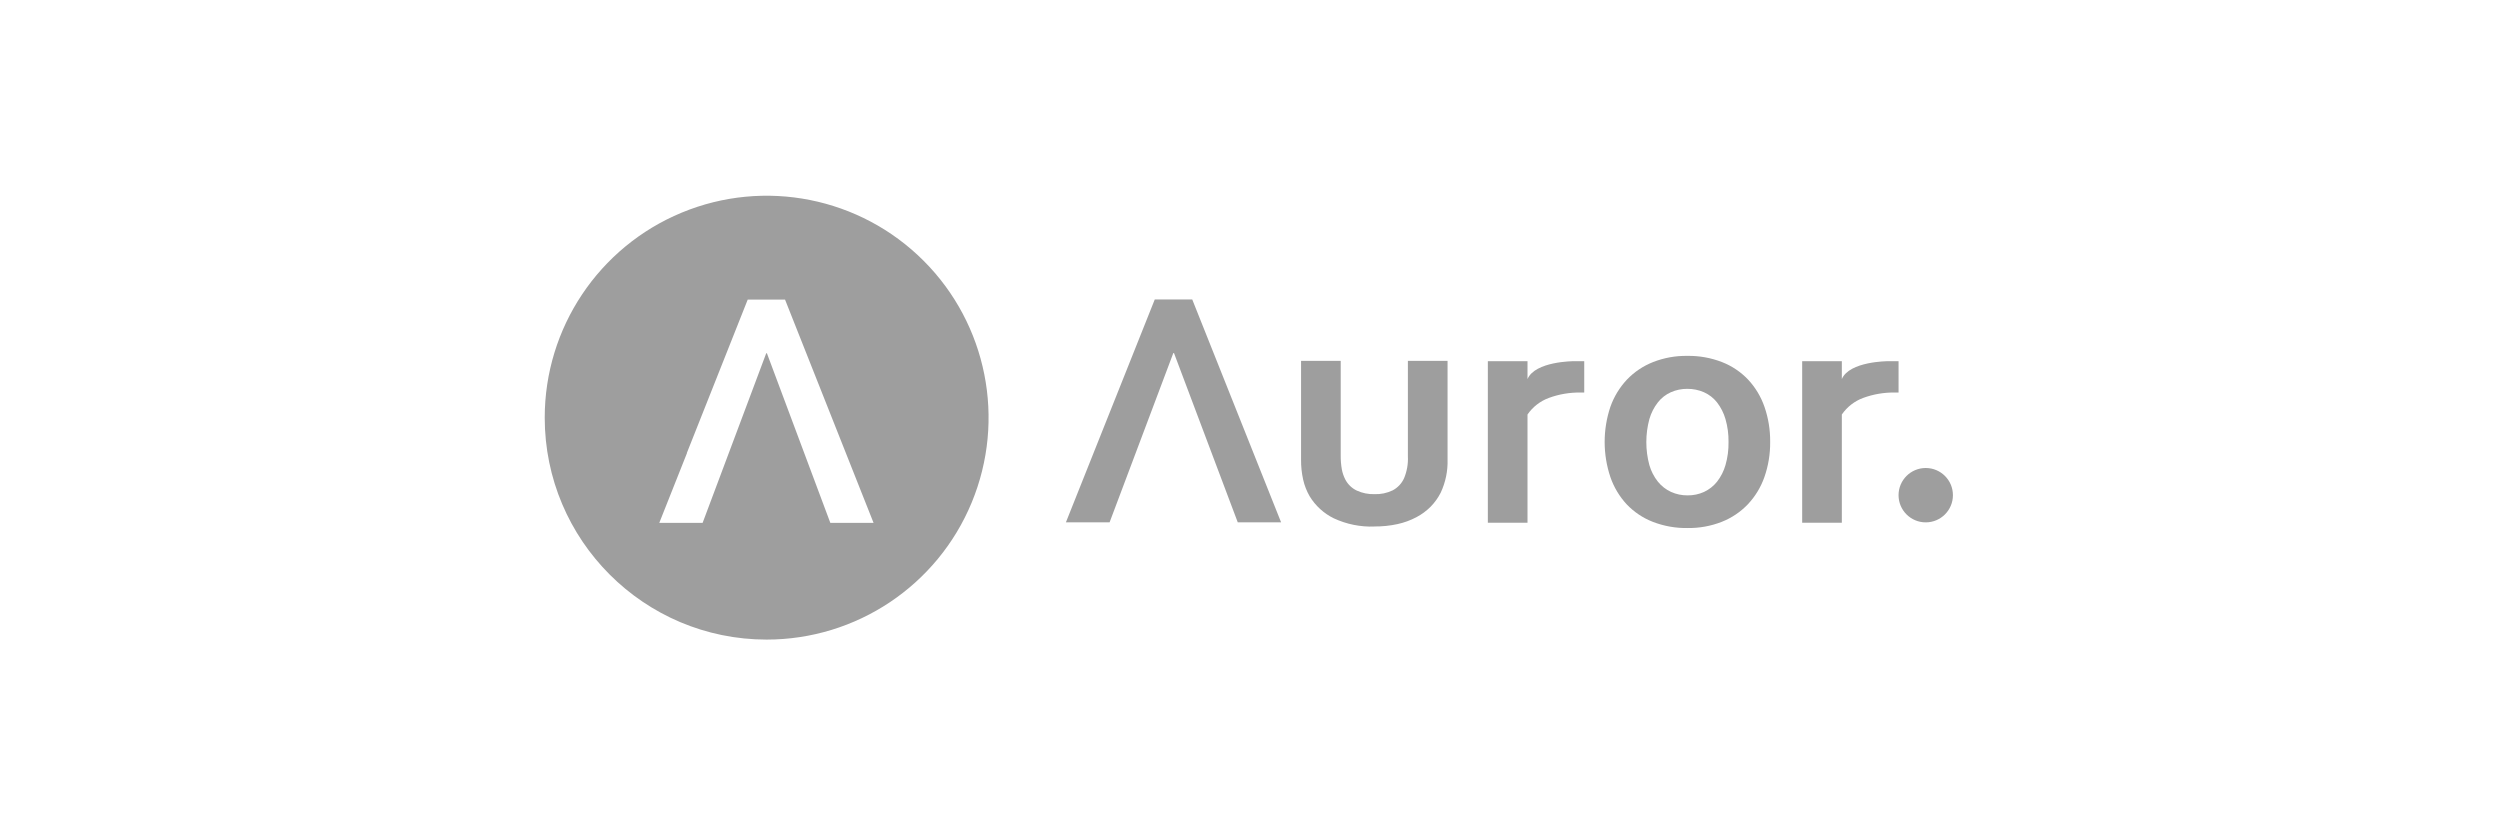 <svg width="281" height="94" viewBox="0 0 281 94" fill="none" xmlns="http://www.w3.org/2000/svg">
<g clip-path="url(#clip0_4775_7884)">
<path fill-rule="evenodd" clip-rule="evenodd" d="M109.215 56.494C105.353 65.815 96.256 71.891 86.167 71.89C72.392 71.887 61.227 60.72 61.227 46.945C61.227 36.856 67.305 27.76 76.626 23.899C85.948 20.038 96.677 22.173 103.811 29.308C110.945 36.443 113.078 47.173 109.215 56.494ZM93.329 58.77H98.188L96.803 55.279L92 43.163L88.239 33.676H84.043L77.218 50.877L77.214 50.89L77.205 50.903L77.214 50.932L74.103 58.77H78.974L80.876 53.697L86.124 39.706H86.197H86.201L93.329 58.77Z" fill="#9E9E9E"/>
<path fill-rule="evenodd" clip-rule="evenodd" d="M154.474 59.184C152.905 59.239 151.346 58.923 149.923 58.261C148.793 57.709 147.846 56.842 147.196 55.766C146.864 55.187 146.62 54.562 146.474 53.911C146.31 53.173 146.231 52.419 146.239 51.663V40.565H150.696V51.184C150.689 51.714 150.732 52.244 150.824 52.766C150.899 53.166 151.033 53.554 151.222 53.915C151.506 54.451 151.955 54.882 152.504 55.142C153.123 55.425 153.798 55.562 154.478 55.543C155.189 55.571 155.896 55.424 156.538 55.116C157.106 54.816 157.558 54.335 157.82 53.748C158.142 52.974 158.288 52.138 158.247 51.3V40.565H162.705V51.65C162.745 52.935 162.481 54.212 161.935 55.377C161.644 55.952 161.266 56.479 160.816 56.941C160.34 57.42 159.794 57.824 159.196 58.137C158.532 58.487 157.823 58.746 157.089 58.907C156.227 59.094 155.347 59.185 154.465 59.176" fill="#9E9E9E"/>
<path fill-rule="evenodd" clip-rule="evenodd" d="M178.068 44.12H177.692C176.464 44.098 175.242 44.303 174.089 44.727C173.117 45.086 172.28 45.737 171.692 46.591V58.757H167.234V40.599H171.692V42.608C172.546 40.599 176.871 40.599 176.871 40.599H178.068V44.12Z" fill="#9E9E9E"/>
<path fill-rule="evenodd" clip-rule="evenodd" d="M213.398 44.12H213.022C211.794 44.098 210.572 44.303 209.419 44.727C208.447 45.086 207.61 45.737 207.022 46.591V58.757H202.564V40.599H207.022V42.608C207.876 40.599 212.201 40.599 212.201 40.599H213.398V44.12Z" fill="#9E9E9E"/>
<path fill-rule="evenodd" clip-rule="evenodd" d="M194.286 49.672C194.299 48.805 194.184 47.941 193.944 47.108C193.749 46.426 193.425 45.788 192.991 45.227C192.601 44.733 192.097 44.342 191.521 44.086C190.931 43.83 190.293 43.7 189.65 43.706C189.016 43.7 188.388 43.83 187.808 44.086C187.235 44.342 186.733 44.733 186.346 45.227C185.909 45.787 185.584 46.425 185.389 47.108C184.933 48.801 184.933 50.585 185.389 52.278C185.584 52.96 185.913 53.596 186.355 54.15C186.751 54.638 187.254 55.028 187.825 55.291C188.41 55.555 189.046 55.688 189.688 55.68C190.326 55.688 190.958 55.555 191.538 55.291C192.103 55.026 192.6 54.636 192.991 54.15C193.426 53.593 193.75 52.958 193.944 52.278C194.186 51.438 194.301 50.567 194.286 49.693M198.966 49.693C198.979 51.033 198.76 52.365 198.316 53.629C197.916 54.768 197.281 55.81 196.453 56.689C195.631 57.548 194.632 58.219 193.526 58.654C192.301 59.135 190.995 59.371 189.679 59.351C188.345 59.373 187.018 59.136 185.773 58.654C184.664 58.222 183.663 57.551 182.842 56.689C182.025 55.807 181.4 54.765 181.009 53.629C180.148 51.064 180.148 48.288 181.009 45.723C181.411 44.585 182.046 43.543 182.872 42.663C183.695 41.803 184.695 41.133 185.803 40.697C187.028 40.217 188.334 39.98 189.65 40.001C190.983 39.979 192.308 40.215 193.551 40.697C194.661 41.13 195.662 41.801 196.483 42.663C197.304 43.543 197.931 44.586 198.325 45.723C198.765 46.994 198.982 48.331 198.966 49.676" fill="#9E9E9E"/>
<path fill-rule="evenodd" clip-rule="evenodd" d="M134.008 33.659H129.795L119.808 58.71H124.718L131.88 39.685H131.957L139.124 58.71H143.996L134.008 33.659Z" fill="#9E9E9E"/>
<path d="M216.453 58.714C218.141 58.714 219.509 57.346 219.509 55.659C219.509 53.971 218.141 52.603 216.453 52.603C214.765 52.603 213.397 53.971 213.397 55.659C213.397 57.346 214.765 58.714 216.453 58.714Z" fill="#9E9E9E"/>
</g>
<defs>
<clipPath id="clip0_4775_7884">
<rect width="158.547" height="50" fill="white" transform="translate(61.227 22)"/>
</clipPath>
</defs>
</svg>
